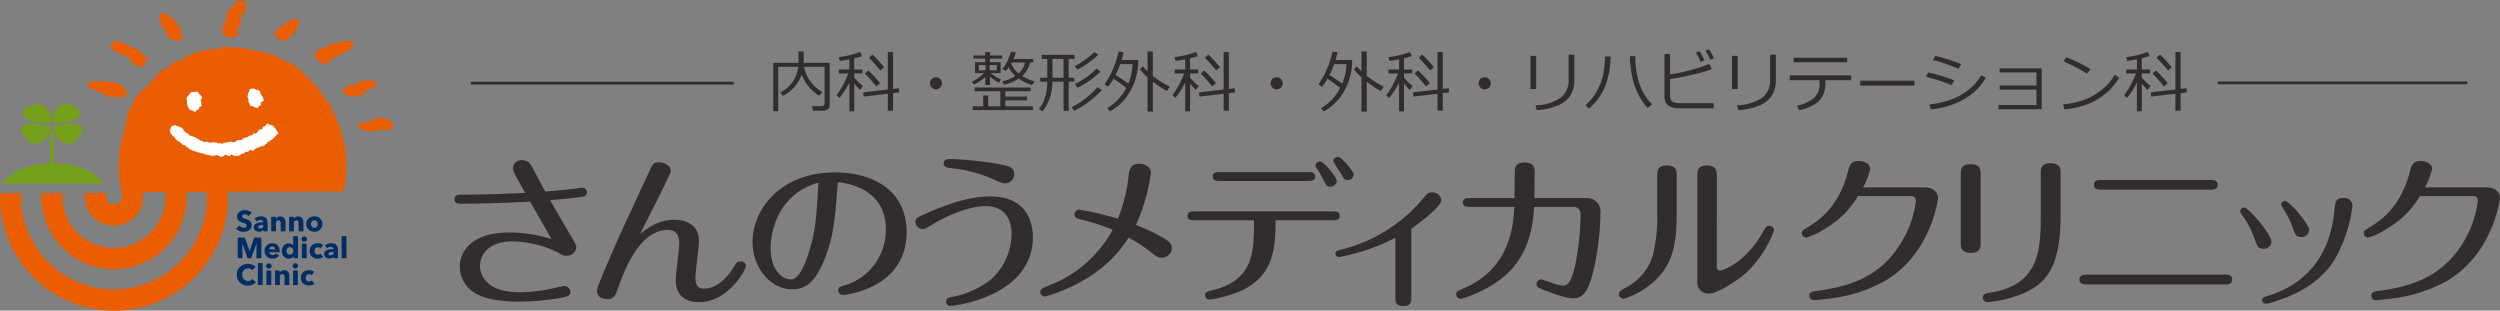 <?xml version="1.0" encoding="UTF-8"?> <svg xmlns="http://www.w3.org/2000/svg" width="470" height="58.397" viewBox="0 0 470 58.397"><rect x="0" y="0" width="470" height="58.397" fill="#808080" stroke="none"/><g id="logo" transform="translate(-55.112 -263.685)"><g id="グループ化_130" data-name="グループ化 130" transform="translate(140.548 293.207)"><path id="パス_1" data-name="パス 1" d="M189.339,318.8c-.634,0-1.067-.272-1.067-.848,0-.849.934-.849,1.134-.849,4.066,0,8.1-.151,12.166-.333-2.067-3.7-2.3-4.091-2.3-4.606a1.542,1.542,0,0,1,1.7-1.546c1.166,0,1.533.637,2.033,1.516.366.7,2,3.757,2.334,4.393,1.333-.121,4.1-.364,5.733-.576.267-.031,1-.152,1.2-.152a.884.884,0,0,1,.9.849c0,.757-.633.818-1.333.909-1.5.212-2.633.334-5.6.576.9,1.575,2.4,4.151,3.3,5.665,1.466,2.454,1.634,2.727,1.634,3.242a1.764,1.764,0,0,1-1.834,1.546c-.567,0-.767-.121-1.767-.7a19.9,19.9,0,0,0-8.433-2c-4.1,0-6.067,2.212-6.067,4.6a4.426,4.426,0,0,0,1.367,3.121c1.6,1.575,4.3,1.849,6.3,1.849a31.975,31.975,0,0,0,6.134-.758c.333-.06,1.8-.424,2-.424a1.165,1.165,0,0,1,1.2,1.09c0,.818-.633.909-2.366,1.242a49.714,49.714,0,0,1-7.267.606c-2.2,0-6.3-.182-8.633-1.818a5.812,5.812,0,0,1-2.533-4.757c0-2.818,2.2-6.424,9.266-6.424a26.3,26.3,0,0,1,7.967,1.243c-1.333-2.364-3.367-5.939-4-7.06C199.772,318.585,193.472,318.8,189.339,318.8Z" transform="translate(-188.272 -310.026)" fill="#302d2c"></path><path id="パス_2" data-name="パス 2" d="M244.613,322.048c1.2,0,4.6.3,4.6,4.06,0,1.061-.667,5.787-.667,6.726,0,1.848.7,2.151,1.634,2.151,2.533,0,4.534-2.362,5.466-3.878.7-1.09.733-1.241,1.333-1.241a.957.957,0,0,1,1.067.848c0,.7-3.333,6.817-8.834,6.817-1.766,0-4.366-.605-4.366-4.181,0-1.09.667-5.939.667-6.908,0-1.333-.467-2.485-2.2-2.485-4.833,0-7.566,6.514-8.433,8.574-.234.516-1.067,2.878-1.267,3.363a1.592,1.592,0,0,1-1.667,1.061c-.567,0-1.9-.272-1.9-1.485,0-.576,0-.666,3.4-8.574.9-2.06,4.434-9.665,6.467-14,.6-1.3.766-1.666,1.766-1.666.934,0,2.233.576,2.233,1.636,0,.606-4.833,9.908-5.733,11.786C240.014,323.32,241.713,322.048,244.613,322.048Z" transform="translate(-203.244 -310.247)" fill="#302d2c"></path><path id="パス_3" data-name="パス 3" d="M289.115,330.628c-1.767,4.364-3.634,5.544-6.034,5.544-4.233,0-7.467-4.211-7.467-8.937,0-5.97,5.167-13.029,15.5-13.029,6.834,0,13.467,3.152,13.467,11.241,0,10.484-11.334,11.786-11.934,11.786a.892.892,0,0,1-.933-.848c0-.606.333-.7,1.466-1.031a10.821,10.821,0,0,0,7.5-10.453c0-7.3-6.634-8.635-9.033-8.846C291.147,322.719,290.881,326.265,289.115,330.628Zm-10.1-2.273c0,4.364,2.266,5.97,3.8,5.97,1.567,0,2.7-2.878,3.367-5.06,1.3-4.121,1.4-6.181,1.833-13.149C280.314,318.266,279.015,325.537,279.015,328.355Z" transform="translate(-219.575 -311.313)" fill="#302d2c"></path><path id="パス_4" data-name="パス 4" d="M325.33,320.528c6.433-2.848,9.867-3.212,12.133-3.212,6.967,0,7.967,5.091,7.967,7.636,0,11.029-14.4,12.937-15.5,12.937a.786.786,0,0,1-.8-.818c0-.666.466-.757,1.367-.909a17.109,17.109,0,0,0,7-3.181,11.734,11.734,0,0,0,3.934-8.574c0-2-.7-5.273-4.933-5.273-2.3,0-6,1.121-9.8,3.363-1.4.849-1.566.939-1.966.939a1.373,1.373,0,0,1-1.367-1.242C323.363,321.376,323.63,321.285,325.33,320.528Zm14.8-5.666a6.144,6.144,0,0,1-1.866-.666,26.8,26.8,0,0,0-8.6-2.242c-.333-.06-1-.121-1-.818,0-.848.8-.848,1.1-.848a59.663,59.663,0,0,1,9.133.939c2,.364,3.034.576,3.034,1.97A1.767,1.767,0,0,1,340.129,314.862Z" transform="translate(-236.688 -309.909)" fill="#302d2c"></path><path id="パス_5" data-name="パス 5" d="M382.674,325.382c1.067.605,2,1.12,2,2.18a1.886,1.886,0,0,1-1.9,1.759c-.667,0-.9-.121-2.134-1.091a26.806,26.806,0,0,0-4.1-2.667,23.862,23.862,0,0,1-7.467,7.393,31.414,31.414,0,0,1-8.233,3.665.858.858,0,0,1-.9-.878c0-.454.234-.666,1.667-1.211a22.877,22.877,0,0,0,11.933-10.453,35.829,35.829,0,0,0-5.4-1.788c-1.367-.333-1.766-.454-1.766-1.09a.9.9,0,0,1,.933-.91,58.416,58.416,0,0,1,7.2,1.7,28.564,28.564,0,0,0,2.033-8.06c.133-1.09.3-2.272,2-2.272,1.1,0,2.2.667,2.2,1.7a34.922,34.922,0,0,1-2.833,9.817A35.166,35.166,0,0,1,382.674,325.382Z" transform="translate(-249.797 -310.399)" fill="#302d2c"></path><path id="パス_6" data-name="パス 6" d="M404.3,321.589c-.367,0-1.233,0-1.233-.818,0-.849.833-.849,1.233-.849h26.2c.333,0,1.2,0,1.2.819,0,.848-.833.848-1.2.848H419.633c-.034,5.242-.4,10.089-5.934,13a23.474,23.474,0,0,1-6.4,1.908.865.865,0,0,1-.933-.787c0-.606.4-.728,1.5-1,7.7-1.909,7.7-7.242,7.7-13.12Zm21.566-9.059c.368,0,1.2,0,1.2.818s-.833.849-1.2.849H409c-.366,0-1.2-.031-1.2-.849s.833-.818,1.2-.818Zm5.268,1.7a1.171,1.171,0,0,1-1.233,1.03c-.667,0-.767-.243-1.267-1.211a17.536,17.536,0,0,0-1.033-1.88c-.433-.576-.466-.666-.466-.878a.812.812,0,0,1,.833-.758.691.691,0,0,1,.267.061C428.8,310.772,431.133,313.5,431.133,314.226Zm3.167-1.181a1.07,1.07,0,0,1-1.134.969c-.6,0-.666-.151-1.433-1.515a11.683,11.683,0,0,1-1.267-2.091.831.831,0,0,1,1.134-.666C432.034,309.864,434.3,312.257,434.3,313.045Z" transform="translate(-265.253 -309.697)" fill="#302d2c"></path><path id="パス_7" data-name="パス 7" d="M460.666,340c0,.485,0,1.424-1.5,1.424s-1.5-.939-1.5-1.424V328.575a35.293,35.293,0,0,1-7.3,2.878c-.934.243-2.933.758-3.3.758a.663.663,0,0,1-.667-.637c0-.454.4-.576.767-.666a29.376,29.376,0,0,0,15.2-9.09c1.467-1.727,1.5-1.757,2.234-1.757a1.627,1.627,0,0,1,1.7,1.455c0,1.181-3.634,3.969-5.633,5.362Z" transform="translate(-280.783 -313.411)" fill="#302d2c"></path><path id="パス_8" data-name="パス 8" d="M506.115,317.974a2.546,2.546,0,0,1,2.8,2.818,49.8,49.8,0,0,1-1.433,11.272c-1,3.818-1.966,4.757-3.833,4.757-1.267,0-4.2-1.091-5.567-1.637-.667-.272-1.2-.484-1.2-1.06a.9.9,0,0,1,.968-.848,16.056,16.056,0,0,1,2.033.7,7.875,7.875,0,0,0,1.967.454c.6,0,1.567,0,2.434-4.393a52.864,52.864,0,0,0,.9-8.574c0-.728,0-1.818-1.367-1.818h-7.367c-.266,3.575-.833,9.362-6.3,13.6a23.7,23.7,0,0,1-7.5,3.7.876.876,0,0,1-.866-.849c0-.515.167-.606,1.7-1.272,8.633-3.818,9.067-12.059,9.233-15.18h-8.533c-.234,0-1.134,0-1.134-.818,0-.849.833-.849,1.1-.849h8.6l.065-4.908c0-.667.034-1.788,1.867-1.788,1.9,0,1.868,1.363,1.868,1.818l-.067,4.878Z" transform="translate(-293.464 -310.264)" fill="#302d2c"></path><path id="パス_9" data-name="パス 9" d="M540.345,320.78c0,5.817-.533,10.15-4.733,13.6a14.893,14.893,0,0,1-5.2,2.849.918.918,0,0,1-.933-.879c0-.454.166-.575,1.833-1.514a10,10,0,0,0,4.533-5.727,30.484,30.484,0,0,0,.833-8.181v-6.937c0-.606,0-1.819,1.8-1.819,1.866,0,1.866,1.213,1.866,1.788Zm7.534,10.241c0,.423,0,.909.6.909.533,0,4.834-1.424,8.134-7.362.434-.758.6-1.03,1.133-1.03a.874.874,0,0,1,.9.788,20.706,20.706,0,0,1-4.834,7.636c-2.133,2.06-6,4.3-7.4,4.3a2.072,2.072,0,0,1-2.2-2.121V313.994c0-.606,0-1.819,1.8-1.819,1.866,0,1.866,1.182,1.866,1.788Z" transform="translate(-310.559 -310.585)" fill="#302d2c"></path><path id="パス_10" data-name="パス 10" d="M606.132,315.822c2,0,2.566,1.243,2.566,1.97,0,.242-1.3,10.635-10.133,15.694a28.2,28.2,0,0,1-10.9,3.3c-.432.06-1.966.241-2.266.241a.858.858,0,0,1-.9-.818c0-.726.533-.818,1.5-.939,5.368-.757,11.368-2.242,15.434-8.543a19.57,19.57,0,0,0,3.1-8.393.8.8,0,0,0-.833-.88H593.632a16.948,16.948,0,0,1-5.834,5.909,14.673,14.673,0,0,1-3.8,1.878.838.838,0,0,1-.9-.818c0-.454.167-.545.934-1,2.2-1.333,6.033-3.848,7.766-10.726.234-.908.5-1.847,2-1.847.867,0,2.133.424,2.133,1.514a14.488,14.488,0,0,1-1.334,3.454Z" transform="translate(-329.775 -310.112)" fill="#302d2c"></path><path id="パス_11" data-name="パス 11" d="M633.385,326.543c0,.636,0,1.818-1.834,1.818-1.9,0-1.9-1.15-1.9-1.788V313.515c0-.667,0-1.818,1.833-1.818,1.9,0,1.9,1.151,1.9,1.788Zm15.033-5.332c0,9.725-2.6,12.907-7.133,14.816a22.7,22.7,0,0,1-6.566,1.605.893.893,0,0,1-.934-.848c0-.728.667-.818,1.567-.97,9.133-1.454,9.333-8.272,9.333-14.392v-8.089c0-.667,0-1.818,1.833-1.818,1.9,0,1.9,1.151,1.9,1.787Z" transform="translate(-346.46 -310.349)" fill="#302d2c"></path><path id="パス_12" data-name="パス 12" d="M691.877,334.211c.366,0,1.266.031,1.266.909,0,.939-.866.939-1.266.939h-26.2c-.367,0-1.267,0-1.267-.909s.867-.939,1.267-.939Zm-2.767-17.785c.4,0,1.3,0,1.3.878,0,.939-.9.939-1.3.939h-20.7c-.366,0-1.266,0-1.266-.909s.866-.909,1.266-.909Z" transform="translate(-358.917 -312.109)" fill="#302d2c"></path><path id="パス_13" data-name="パス 13" d="M714.335,329.653a17.1,17.1,0,0,0-2.433-4.726c-.266-.395-.367-.546-.367-.757a.719.719,0,0,1,.767-.667c.434,0,1.534,1.211,2.067,1.787,1.533,1.667,3.033,3.909,3.033,4.606a1.43,1.43,0,0,1-1.5,1.363C714.868,331.228,714.7,330.713,714.335,329.653Zm18.3-6.483a26.714,26.714,0,0,1-3.466,10.3c-1.967,3-5.267,5.939-11.534,7.817a7.661,7.661,0,0,1-1.266.3.732.732,0,0,1-.734-.667c0-.484.3-.545,1.134-.818,4.1-1.272,11.333-4.786,12.433-15.785.2-1.97.267-2.606,1.768-2.606A1.481,1.481,0,0,1,732.635,323.169Zm-11.3,3.968a14.616,14.616,0,0,0-1.633-3.3c-.4-.666-.467-.758-.467-.939a.717.717,0,0,1,.767-.636c.733,0,4.5,4.363,4.5,5.484a1.427,1.427,0,0,1-1.367,1.3C722.069,329.047,721.968,328.8,721.336,327.138Z" transform="translate(-375.806 -314.004)" fill="#302d2c"></path><path id="パス_14" data-name="パス 14" d="M770.783,315.822c2,0,2.566,1.243,2.566,1.97,0,.242-1.3,10.635-10.134,15.694a28.2,28.2,0,0,1-10.9,3.3c-.433.06-1.966.241-2.266.241a.859.859,0,0,1-.9-.818c0-.726.533-.818,1.5-.939,5.366-.757,11.366-2.242,15.432-8.543a19.571,19.571,0,0,0,3.1-8.393.8.8,0,0,0-.833-.88H758.283a16.952,16.952,0,0,1-5.833,5.909,14.678,14.678,0,0,1-3.8,1.878.839.839,0,0,1-.9-.818c0-.454.167-.545.934-1,2.2-1.333,6.033-3.848,7.767-10.726.234-.908.5-1.847,2-1.847.866,0,2.133.424,2.133,1.514a14.514,14.514,0,0,1-1.334,3.454Z" transform="translate(-388.785 -310.112)" fill="#302d2c"></path></g><g id="グループ化_131" data-name="グループ化 131" transform="translate(200.488 273.349)"><path id="パス_15" data-name="パス 15" d="M291.01,289.9h-1.856l-.155-.863h1.727a.677.677,0,0,0,.434-.145.457.457,0,0,0,.182-.373v-6.874H287.5a5.784,5.784,0,0,0,1.131,2.675,6.581,6.581,0,0,0,2.285,2.047l-.592.721a7.884,7.884,0,0,1-2.035-1.8,7.213,7.213,0,0,1-1.258-2.235,6.94,6.94,0,0,1-3.546,4.051l-.481-.635a6.139,6.139,0,0,0,2.423-2.14,6.314,6.314,0,0,0,.968-2.688h-3.773v8.342h-.931V280.9h4.741v-2.152h.98V280.9H292.3v7.9a1,1,0,0,1-.345.8A1.391,1.391,0,0,1,291.01,289.9Z" transform="translate(-281.694 -278.747)" fill="#302d2c"></path><path id="パス_16" data-name="パス 16" d="M300.788,287.546l-.567-.493a11.494,11.494,0,0,0,1.19-1.847,17.138,17.138,0,0,0,1.042-2.247h-1.819v-.734h2V280.3q-1.041.2-1.825.3l-.167-.709a17.857,17.857,0,0,0,4.014-.956l.377.752a12.9,12.9,0,0,1-1.48.42v2.115H305.1v.734h-1.541v.8a16.821,16.821,0,0,0,1.634,1.609l-.555.685q-.653-.678-1.079-1.19v5.228h-.919v-5.4A16.031,16.031,0,0,1,300.788,287.546Zm4.519-.234-.055-.8,4.612-.53v-7.047h.98v6.936l1.147-.135v.8l-1.147.13v3.3h-.98v-3.182Zm2.38-1.918a27.7,27.7,0,0,0-2.133-2.435l.653-.58a28.905,28.905,0,0,1,2.226,2.411Zm.777-3a30.958,30.958,0,0,0-2.14-2.393l.666-.592a30.111,30.111,0,0,1,2.195,2.393Z" transform="translate(-288.334 -278.816)" fill="#302d2c"></path></g><path id="パス_108" data-name="パス 108" d="M327.6,287.454a1.137,1.137,0,1,1,.333.8A1.093,1.093,0,0,1,327.6,287.454Z" transform="translate(-97.658 -8.112)" fill="#302d2c"></path><g id="グループ化_132" data-name="グループ化 132" transform="translate(237.846 273.361)"><path id="パス_18" data-name="パス 18" d="M340.289,285l-.37-.518a8.262,8.262,0,0,0,2.269-1.621H340.5v-2.047H342.4v-.685h-2.232v-.579H342.4v-.629h.9v.629H345.6v.579H343.3v.685h2v2.047H343.44a9.138,9.138,0,0,0,1.936,1.215l-.4.592a9.916,9.916,0,0,1-1.683-1.141v1.578h-.876v-1.529A7.494,7.494,0,0,1,340.289,285Zm1.739,4.106v-2.035h.943v2.035h2.275v-2.83h-4.828v-.7h10.525v.7h-4.754v1.005h4.07v.7h-4.07v1.128h5.179v.7H340.055v-.7Zm.438-7.762H341.2v1h1.264Zm2.115,0h-1.344v1h1.344Zm6.24-.481a4.479,4.479,0,0,1-1.467,2.534,11.256,11.256,0,0,0,2.325,1.048l-.493.672a10.246,10.246,0,0,1-2.479-1.221,7.911,7.911,0,0,1-2.812,1.141l-.271-.629a7.22,7.22,0,0,0,2.454-1.011,5.646,5.646,0,0,1-1.283-1.653,7.7,7.7,0,0,1-.543.7l-.592-.358a8.983,8.983,0,0,0,1.572-3.249l.925.13a5.932,5.932,0,0,1-.444,1.239h3.717v.654Zm-2.146,2.053a3.582,3.582,0,0,0,1.208-2.053h-2.515l-.08.135A4.448,4.448,0,0,0,348.674,282.918Z" transform="translate(-339.919 -278.794)" fill="#302d2c"></path><path id="パス_19" data-name="パス 19" d="M360.212,290.08l-.66-.475a5.9,5.9,0,0,0,1.014-1.791,9.679,9.679,0,0,0,.546-3.307h-1.338v-.746h1.338v-3.533H360.07v-.758h6.172v.758h-1.109v3.533h1.054v.746h-1.054v5.5h-.968v-5.5h-2.1A8.83,8.83,0,0,1,360.212,290.08Zm1.868-9.852v3.533h2.084v-3.533Zm4.069,9.754-.425-.685a15.608,15.608,0,0,0,2.772-1.818,13.356,13.356,0,0,0,2.031-1.955l.839.555a17.925,17.925,0,0,1-2.479,2.229A14.471,14.471,0,0,1,366.149,289.982Zm.617-7.744-.475-.641a18.261,18.261,0,0,0,1.979-1.252,11.61,11.61,0,0,0,1.677-1.406l.758.493A16.3,16.3,0,0,1,366.766,282.237Zm0,3.416-.45-.721a14.617,14.617,0,0,0,4.057-2.886l.733.555A15.339,15.339,0,0,1,366.766,285.653Z" transform="translate(-346.955 -278.828)" fill="#302d2c"></path><path id="パス_20" data-name="パス 20" d="M379.757,290.037l-.512-.611a9.353,9.353,0,0,0,3.589-3.816q-1.344-1.048-2.38-1.72a9.95,9.95,0,0,1-1.042,1.51l-.66-.456a14.654,14.654,0,0,0,1.723-3.163,16.094,16.094,0,0,0,.91-2.99l.95.1a9.631,9.631,0,0,1-.364,1.48h3.12a11.418,11.418,0,0,1-1.589,6A9.532,9.532,0,0,1,379.757,290.037Zm3.471-5.253a9.626,9.626,0,0,0,.783-3.638h-2.3a18.735,18.735,0,0,1-.887,2.06Q381.922,283.877,383.229,284.784Zm3.613,5.29v-6.467a9.089,9.089,0,0,1-1.412-1.5l.549-.555a10.623,10.623,0,0,0,.864.943v-3.724h.993v4.587a16.4,16.4,0,0,0,3.194,2.016l-.555.826a17.74,17.74,0,0,1-2.639-1.757v5.635Z" transform="translate(-353.837 -278.766)" fill="#302d2c"></path><path id="パス_21" data-name="パス 21" d="M399.193,287.546l-.567-.493a11.5,11.5,0,0,0,1.19-1.847,17.046,17.046,0,0,0,1.042-2.247h-1.818v-.734h2V280.3q-1.042.2-1.825.3l-.166-.709a17.866,17.866,0,0,0,4.014-.956l.376.752a12.926,12.926,0,0,1-1.48.42v2.115H403.5v.734h-1.541v.8a16.875,16.875,0,0,0,1.634,1.609l-.555.685q-.654-.678-1.079-1.19v5.228h-.919v-5.4A16.1,16.1,0,0,1,399.193,287.546Zm4.519-.234-.056-.8,4.612-.53v-7.047h.98v6.936l1.147-.135v.8l-1.147.13v3.3h-.98v-3.182Zm2.38-1.918a27.578,27.578,0,0,0-2.133-2.435l.654-.58a29.024,29.024,0,0,1,2.226,2.411Zm.777-3A30.817,30.817,0,0,0,404.73,280l.666-.592a29.981,29.981,0,0,1,2.195,2.393Z" transform="translate(-360.959 -278.828)" fill="#302d2c"></path></g><g id="グループ化_133" data-name="グループ化 133" transform="translate(302.977 273.361)"><path id="パス_22" data-name="パス 22" d="M442.437,290.037l-.513-.611a9.35,9.35,0,0,0,3.589-3.816q-1.344-1.048-2.38-1.72a9.952,9.952,0,0,1-1.042,1.51l-.66-.456a14.682,14.682,0,0,0,1.723-3.163,16.193,16.193,0,0,0,.91-2.99l.95.1a9.635,9.635,0,0,1-.364,1.48h3.12a11.412,11.412,0,0,1-1.589,6A9.527,9.527,0,0,1,442.437,290.037Zm3.471-5.253a9.626,9.626,0,0,0,.783-3.638h-2.3a18.615,18.615,0,0,1-.888,2.06Q444.6,283.877,445.908,284.784Zm3.614,5.29v-6.467a9.087,9.087,0,0,1-1.412-1.5l.549-.555a10.531,10.531,0,0,0,.864.943v-3.724h.993v4.587a16.385,16.385,0,0,0,3.194,2.016l-.555.826a17.706,17.706,0,0,1-2.639-1.757v5.635Z" transform="translate(-441.432 -278.766)" fill="#302d2c"></path><path id="パス_23" data-name="パス 23" d="M461.873,287.546l-.567-.493a11.543,11.543,0,0,0,1.19-1.847,17.142,17.142,0,0,0,1.042-2.247h-1.819v-.734h2V280.3q-1.041.2-1.825.3l-.166-.709a17.85,17.85,0,0,0,4.013-.956l.377.752a12.9,12.9,0,0,1-1.48.42v2.115h1.542v.734h-1.542v.8a16.975,16.975,0,0,0,1.634,1.609l-.555.685q-.654-.678-1.079-1.19v5.228h-.919v-5.4A16.026,16.026,0,0,1,461.873,287.546Zm4.52-.234-.056-.8,4.612-.53v-7.047h.98v6.936l1.147-.135v.8l-1.147.13v3.3h-.98v-3.182Zm2.38-1.918a27.582,27.582,0,0,0-2.133-2.435l.653-.58a29.051,29.051,0,0,1,2.226,2.411Zm.777-3A30.958,30.958,0,0,0,467.41,280l.666-.592a29.991,29.991,0,0,1,2.2,2.393Z" transform="translate(-448.555 -278.828)" fill="#302d2c"></path></g><path id="パス_109" data-name="パス 109" d="M488.39,287.454a1.137,1.137,0,1,1,.333.8A1.094,1.094,0,0,1,488.39,287.454Z" transform="translate(-155.284 -8.112)" fill="#302d2c"></path><path id="パス_110" data-name="パス 110" d="M427.433,287.454a1.137,1.137,0,1,1,.333.8A1.094,1.094,0,0,1,427.433,287.454Z" transform="translate(-133.437 -8.112)" fill="#302d2c"></path><g id="グループ化_134" data-name="グループ化 134" transform="translate(342.842 272.917)"><path id="パス_26" data-name="パス 26" d="M504.637,286.164h-1.073v-6.227h1.073Zm7.171-1.517a5.142,5.142,0,0,1-.685,2.629,4.98,4.98,0,0,1-2.267,1.933,11.391,11.391,0,0,1-4.108.919l-.241-.894a8.81,8.81,0,0,0,4.741-1.437,4.071,4.071,0,0,0,1.486-3.391v-4.68h1.073Z" transform="translate(-503.564 -278.666)" fill="#302d2c"></path><path id="パス_27" data-name="パス 27" d="M524.4,280.214a15.3,15.3,0,0,1-1.128,5.9A10.989,10.989,0,0,1,520.335,290l-.617-.666a11.028,11.028,0,0,0,1.245-1.3,8.746,8.746,0,0,0,.937-1.433,17.034,17.034,0,0,0,.723-1.582,9.254,9.254,0,0,0,.506-2.013,22.975,22.975,0,0,0,.227-2.79Zm7.806,8.977-.8.7a10.815,10.815,0,0,1-1.825-2.645,12.772,12.772,0,0,1-1.184-3.675,20.918,20.918,0,0,1-.352-3.428h1.023v.1a16.145,16.145,0,0,0,.736,4.972A9.953,9.953,0,0,0,532.209,289.191Z" transform="translate(-509.353 -278.814)" fill="#302d2c"></path><path id="パス_28" data-name="パス 28" d="M552.068,289.209H545.73a5.411,5.411,0,0,1-1.239-.126,2.62,2.62,0,0,1-.9-.382,1.717,1.717,0,0,1-.567-.666,3.278,3.278,0,0,1-.2-1.341v-7.7h1.048v3.841a33.441,33.441,0,0,0,7.337-1.961l.518.937a22.527,22.527,0,0,1-3.524,1.045q-2.495.588-4.331.835v2.916a2.612,2.612,0,0,0,.144,1,.965.965,0,0,0,.648.484,4.646,4.646,0,0,0,1.348.157h6.061Zm-1.732-9.038-.709.314a13.611,13.611,0,0,0-.894-1.733l.672-.3A12.531,12.531,0,0,1,550.336,280.171Zm1.794-.382-.709.289a12.113,12.113,0,0,0-.882-1.7l.641-.3A14.722,14.722,0,0,1,552.13,279.788Z" transform="translate(-517.633 -278.074)" fill="#302d2c"></path><path id="パス_29" data-name="パス 29" d="M563.679,286.164h-1.073v-6.227h1.073Zm7.171-1.517a5.148,5.148,0,0,1-.684,2.629,4.982,4.982,0,0,1-2.267,1.933,11.39,11.39,0,0,1-4.108.919l-.241-.894a8.81,8.81,0,0,0,4.741-1.437,4.071,4.071,0,0,0,1.486-3.391v-4.68h1.073Z" transform="translate(-524.724 -278.666)" fill="#302d2c"></path><path id="パス_30" data-name="パス 30" d="M586.244,285.235a5.44,5.44,0,0,1-.516,2.534,4.328,4.328,0,0,1-1.623,1.662,8.775,8.775,0,0,1-2.837,1.032l-.333-.869a6.965,6.965,0,0,0,3.071-1.365,3.407,3.407,0,0,0,1.134-2.765v-.642h-5.592v-.9H591.09v.9h-4.846Zm4.088-3.785H580.269v-.857h10.062Z" transform="translate(-530.796 -278.976)" fill="#302d2c"></path><path id="パス_31" data-name="パス 31" d="M610.388,288.241h-10.2v-.913h10.2Z" transform="translate(-538.194 -281.391)" fill="#302d2c"></path><path id="パス_32" data-name="パス 32" d="M624.785,284.676l-.506.894a32.2,32.2,0,0,0-4.8-1.566l.382-.807A29.615,29.615,0,0,1,624.785,284.676Zm5.944-.518a10.854,10.854,0,0,1-4.135,4.069,15.279,15.279,0,0,1-6.229,1.893l-.253-.912a18.688,18.688,0,0,0,3.724-.814,11.3,11.3,0,0,0,2.732-1.31,13.324,13.324,0,0,0,1.794-1.434,10.93,10.93,0,0,0,1.486-1.936Zm-4.655-2.541-.518.876a31.815,31.815,0,0,0-4.791-1.659l.419-.752q.87.172,2.309.617T626.074,281.618Z" transform="translate(-545.106 -278.794)" fill="#302d2c"></path><path id="パス_33" data-name="パス 33" d="M648.822,291.4h-8.108v-.8h7.133v-2.879H640.93v-.771h6.918v-2.479h-6.942v-.758h7.917Z" transform="translate(-552.718 -280.096)" fill="#302d2c"></path><path id="パス_34" data-name="パス 34" d="M670.17,284.284a10.894,10.894,0,0,1-2.688,3.123,12.145,12.145,0,0,1-3.438,1.961,18.124,18.124,0,0,1-4.2.9l-.216-.95a16.635,16.635,0,0,0,3.6-.737,10.928,10.928,0,0,0,2.7-1.288,13.716,13.716,0,0,0,1.866-1.5,10.151,10.151,0,0,0,1.535-2.044Zm-5.377-1.566-.7.808a33.012,33.012,0,0,0-4.39-2.288l.53-.771A26.167,26.167,0,0,1,664.793,282.718Z" transform="translate(-559.496 -278.932)" fill="#302d2c"></path><path id="パス_35" data-name="パス 35" d="M678.067,287.546l-.567-.493a11.492,11.492,0,0,0,1.19-1.847,17.142,17.142,0,0,0,1.042-2.247h-1.819v-.734h2V280.3q-1.042.2-1.825.3l-.167-.709a17.865,17.865,0,0,0,4.014-.956l.376.752a12.883,12.883,0,0,1-1.48.42v2.115h1.541v.734h-1.541v.8a16.883,16.883,0,0,0,1.634,1.609l-.554.685q-.654-.678-1.079-1.19v5.228h-.919v-5.4A16.064,16.064,0,0,1,678.067,287.546Zm4.52-.234-.056-.8,4.613-.53v-7.047h.98v6.936l1.147-.135v.8l-1.147.13v3.3h-.98v-3.182Zm2.38-1.918a27.492,27.492,0,0,0-2.133-2.435l.654-.58a29,29,0,0,1,2.226,2.411Zm.777-3A30.925,30.925,0,0,0,683.6,280l.666-.592a30.094,30.094,0,0,1,2.195,2.393Z" transform="translate(-565.902 -278.384)" fill="#302d2c"></path></g><rect id="長方形_2" data-name="長方形 2" width="49.404" height="0.526" transform="translate(143.632 279.054)" fill="#302d2c"></rect><rect id="長方形_3" data-name="長方形 3" width="46.903" height="0.526" transform="translate(472.041 278.997)" fill="#302d2c"></rect><g id="グループ化_135" data-name="グループ化 135" transform="translate(55.112 263.685)"><g id="グループ化_6" data-name="グループ化 6"><path id="パス_36" data-name="パス 36" d="M124.127,263.825a.238.238,0,0,1,.077.183.4.4,0,0,1,.357-.008,1.981,1.981,0,0,1,.192.828l-.176.023c.052.133-.089.312.1.336-.067.089-.083.216-.273.228.04.094.1.137-.061.164a2.682,2.682,0,0,1,.108.606c-.115.067-.385-.01-.269.268a3.934,3.934,0,0,0-.685.44c.058.137-.022.187.009.309.018.062.176-.064.308-.04-.063.22.131.263.175.481-.1.029-.109-.056-.226-.01-.073.026-.108.243,0,.272a.312.312,0,0,0-.12.6c-.02.157-.133.008-.264.034-.1.073-.035.246-.221.262.009.11.044.191.126.216-.012.176-.188-.042-.255.072-.126.125,0,.24.067.379-.058.1-.271-.122-.3.078.237.113.538.529.354.728-.354-.067-.344.268-.563.384-.132-.01-.21-.089-.408-.023-.089.021.017.167-.054.2-.1-.121-.227-.008-.364-.03-.339-.056-.649-.314-1.084-.284-.185-.278-.242-.528-.477-.673.19-.219,0-.484.237-.69-.071-.207-.278-.254-.314-.5.109,0,.083-.081.214-.067-.022-.124.04-.2-.017-.346.277-.026.385-.16.587-.232a.283.283,0,0,1-.135-.253c.051-.047.155-.059.207-.1-.022-.216-.136-.328-.144-.563.13.015.1-.067.212-.067-.049-.325.032-.32-.069-.649.211-.046.232-.212.2-.413.194,0,.233-.1.332-.16-.219-.282.414-.4.193-.685.706-.055.545-.662,1.014-.869-.01-.052-.018-.1-.026-.153.28-.1.379-.416.735-.406.209,0,.235.151.442.212C124.009,263.908,123.988,263.816,124.127,263.825Z" transform="translate(-78.414 -263.685)" fill="#ea5d00" fill-rule="evenodd"></path><path id="パス_37" data-name="パス 37" d="M102.818,267.749c.129-.008.119-.1.248-.11.095.087.138.235.385.143.111.327.431.409.611.656.136.047.4-.005.3.192a1.127,1.127,0,0,0,.277.041,4.764,4.764,0,0,1,.418.837c.021.082.189-.008.271,0a5.912,5.912,0,0,1,.289.62c-.526.084.094.666.382.647-.064.173.119.275.169.443-.2-.07-.311.214-.5.221.013.122.21-.018.326.073.065.331.307.71.169.948-.29-.058-.431.2-.518.378-.5-.194-1.032-.09-1.424-.434-.669.084-.8-.459-1.125-.781-.03-.1.039-.133.155-.137-.093-.23-.212-.38-.153-.6a2.382,2.382,0,0,1-.51-.359c-.056-.147.09-.167.034-.314-.064-.062-.233,0-.321-.035-.361-.523-.162-1.263-.514-1.639-.005-.172.086-.282,0-.5.232-.056.171-.3.234-.457A.664.664,0,0,1,102.818,267.749Z" transform="translate(-71.841 -265.058)" fill="#ea5d00" fill-rule="evenodd"></path><path id="パス_38" data-name="パス 38" d="M140.154,269.366c.044.1.084.207.253.161-.159.4-.486.7-.508,1.19a.919.919,0,0,0-.286.93c-.32.178-.422.5-.885.581-.071.044-.056.144-.1.207-.162-.009-.161.015-.359.008-.242.149.041.338.094.53-.244.1-.536.176-.555.422-.629.16-.722-.311-1.295-.217a5.512,5.512,0,0,0-.493-.516c-.188-.141-.414-.15-.469-.364-.088-.321.251-.506.247-.886.248-.01.289-.153.253-.343.2.025.158-.1.194-.18a.488.488,0,0,0,.59-.468c.187.087.26-.15.439-.057.167-.065.045-.241.08-.32a2.276,2.276,0,0,1,.657-.087c.178-.054.047-.2.085-.282a2.371,2.371,0,0,1,.7-.092c.09-.022-.018-.169.055-.2C139.237,269.092,139.69,269.44,140.154,269.366Z" transform="translate(-83.937 -265.684)" fill="#ea5d00" fill-rule="evenodd"></path><path id="パス_39" data-name="パス 39" d="M90.936,276.747a.792.792,0,0,0,.3-.079c.01.1.09.109.121.178a.412.412,0,0,1,.307-.04c.021.209.184.083.235.318.1-.013.117-.082.258-.073a1.53,1.53,0,0,1,.135.253c.312-.06.386.155.653.148.115.338.432.438.506.825.139,0,.079-.13.249-.11a.931.931,0,0,0,.64.574c0,.229.13.3.176.481-.239.013-.133.116-.094.244-.3-.117-.228.183-.506.183a1.1,1.1,0,0,0,.151.6c-.248.026-.524.165-.554.423-.559-.06-.949-.318-1.505-.384-.234-.65-1.005-.853-.989-1.536a10.008,10.008,0,0,0-1.671-.557.2.2,0,0,1-.071-.144c-.4-.078-.485-.528-1.059-.4-.112-.235-.4-.256-.57-.429-.245-.621.262-.926.219-1.308A2.892,2.892,0,0,1,90.936,276.747Z" transform="translate(-66.749 -268.008)" fill="#ea5d00" fill-rule="evenodd"></path><path id="パス_40" data-name="パス 40" d="M117.072,288.511c.113-.032.13.048.253.005-.065-.151-.225-.275-.166-.443-.122-.1-.322.119-.36-.029.21-.188-.207-.343-.1-.568a.737.737,0,0,0-.264.056c-.035-.051-.072-.1-.107-.15,0-.017-.006-.033-.008-.049l-.032-.006c-.047-.067-.1-.135-.144-.2h0c-.031-.191-.241-.257-.164-.443-.184-.083-.427-.25-.355-.5-.044-.053-.137-.023-.21,0l-.081-.1a.371.371,0,0,1,.086-.069c.085-.01.073.1.186.051.042-.142-.244-.281-.173-.48-.075-.09-.3.065-.311,0,.024-.286-.288-.374-.194-.6-.164-.048-.341-.08-.325-.343-.177-.044-.252.148-.3.078-.116-.065.035-.158-.083-.222a.678.678,0,0,0-.267.058l-.091-.087c-.008-.156.256-.005.237-.149a.426.426,0,0,1-.2-.4c-.052-.076-.275.052-.318-.034.076-.266-.277-.32-.2-.6-.144.008-.266.03-.289.117-.067-.135-.11-.087-.089-.26-.112.026-.216.042-.193-.09-.164.018-.132-.026-.26.034-.264-.406-.21-.785-.46-1.1-.169-.019-.108.11-.247.11-.058-.038-.073-.128-.085-.221-.155.012-.138.135-.284.154-.077-.266-.292-.484-.3-.7-.29.1-.26-.1-.3-.192a.426.426,0,0,0-.268,0,.81.81,0,0,1-.153-.367.69.69,0,0,1-.587-.311.416.416,0,0,0-.255.073c-.154-.056-.019-.191-.169-.21-.019.054-.079.082-.16.1-.2-.065-.392-.342-.654-.184a.445.445,0,0,1-.21-.438c-.291.009-.406-.189-.7-.178.042-.063.035-.1-.025-.152-.432-.114-.919-.16-1.12-.548l-.3.04c-.008-.05-.018-.1-.025-.152-.138-.009-.117.083-.255.072a.652.652,0,0,0-.742-.171c-.017-.284-.45-.077-.5-.322-.138-.01-.115.083-.255.074-.746-.359-1.644-.277-2.412-.572l-.391.051a3.423,3.423,0,0,0-1.693-.278c-.185-.026-.273-.164-.475-.171-1.024.076-1.909-.251-3,.128.023.093.042.182-.053.2a1.888,1.888,0,0,0-.471.1.875.875,0,0,0-.772-.091c.022.093.039.182-.055.2-.146-.055-.252-.159-.394-.219-.3.049-.525.153-.769.18.011.153-.137.2-.316.236-.77-.375-1.635.415-2.486.524,0,.164-.072.152-.241.149.017.1.063.219-.047.239-.137-.037-.2-.164-.381-.144-.245.078-.361.264-.742.332,0,.166-.118.262-.351.28.144.349-.256.351-.248.615-.1,0-.03-.21-.163-.173a.983.983,0,0,0-.186.218.521.521,0,0,0-.76-.287c.064.218-.179.357-.256.576-.263-.168-.485.121-.726.175.212.3-.346.452-.484.529.03.155.046.3-.123.327-.186.023-.191-.167-.38-.143-.141.01-.172.09-.34.083.024.162-.062.253-.266.268-.071.078.073.1-.01.2-.238.019-.21.134-.428.1.095.363-.194.481-.573.54-.127.28-.139.889-.767.955a.5.5,0,0,1,.047.266c-.227.014-.325.166-.515.108.1.275-.04.4-.226.495a.315.315,0,0,0,.083.221c-.129.141-.465.15-.469.373a1.345,1.345,0,0,0-.563.074c.135.409-.328.509-.567.579.173.394-.286.477-.536.5.127.361-.2.428-.234.69-.162.024-.115.058-.261.033a1.065,1.065,0,0,0-.021.391.3.3,0,0,0-.209.068c0,.125.059.171.088.259a2.5,2.5,0,0,1-.777,1.15c0,.475-.622.862-.354,1.287-.23.11-.031.5-.3.583-.012.164.081.208.176.248-.127.563-.42.891-.508,1.423.018.052.067.066.115.081a21.459,21.459,0,0,0-.728,12.108c-.006,0-.021.01-.019.013A2.732,2.732,0,0,1,78,305.968a1.516,1.516,0,0,1-2.657.517,1.5,1.5,0,0,1-.259-1.337,1.584,1.584,0,0,1,.1-.261L71.1,304.9a5.515,5.515,0,0,0,1.1,4.01,5.484,5.484,0,0,0,9.772-4.174l4.233-.015a9.7,9.7,0,0,1-12.282,10.159,9.686,9.686,0,0,1-7.042-9.965l-3.978.015a13.749,13.749,0,0,0,2.826,8.975,13.65,13.65,0,0,0,24.446-9.2l3.83-.014a17.608,17.608,0,0,1-.64,5.6,17.476,17.476,0,0,1-34.285-5.349l-3.957.013a21.561,21.561,0,0,0,4.445,13.7A21.421,21.421,0,0,0,97.957,304.68l21.72-.077A21.474,21.474,0,0,0,117.072,288.511Z" transform="translate(-55.112 -268.617)" fill="#ea5d00" fill-rule="evenodd"></path><path id="パス_41" data-name="パス 41" d="M154.314,275.752a1.842,1.842,0,0,0,.223.513c-.219-.005-.191.147-.273.23a.976.976,0,0,1,.132.488c-.116.042-.1-.065-.191-.054.058.25-.4.173-.329.431-.169-.047-.238-.074-.248.11-.094.02-.146-.012-.153-.1-.235.156-.448.157-.706.325.024.093.042.182,0,.234-.3.067-.556.14-.6.427-.194-.148-.32.137-.541-.007-.089.021.017.169-.054.2-.28-.142-.255.23-.468.139-.1.029.034.2-.049.239-.124-.184-.416.1-.516-.126a1.013,1.013,0,0,1-.25.11c-.013.136.111.15.041.228-.155-.087-.246-.018-.294.115-.01.163.117.169.139.292-.287.075-.54.173-.552.422-.115-.119-.128.028-.22.029-.361.006-.59-.332-1.075-.246-.222-.3-.905-.607-.634-1.041-.023-.17-.281-.068-.422-.1.029-.246-.239-.148-.205-.4.108,0,.083-.08.212-.066-.049-.144.047-.2-.017-.347.2,0,.263-.1.476-.1.11-.064.1-.205.071-.358.116-.107.439-.081.4-.285.273-.09.526.007.782-.142-.011-.064-.021-.126-.033-.19.246-.047.524-.135.69.1.338-.191.275-.8.894-.543.107-.055.115-.174.078-.321a3.905,3.905,0,0,0,2.568-.454.913.913,0,0,1,.335.111C153.826,275.467,154.012,275.763,154.314,275.752Z" transform="translate(-88.068 -267.923)" fill="#ea5d00" fill-rule="evenodd"></path><path id="パス_42" data-name="パス 42" d="M81.306,287.511c.5-.106.7.046,1.06-.1.09.061.206.093.3.153l.262-.033c.5-.436,1.116.176,1.658-.024.166.005.24.115.385.143.459-.258.652.214,1,.063.078,0,.112.053.115.139.42-.16.644.411,1.075.246.051.241.175.119.384.143-.061.222.135.263.175.481-.089.029-.121-.01-.182-.013.114.306.536.48.656.921-.024.162-.194.18-.071.358-.1.03-.108-.056-.226-.009-.1.067-.055.141,0,.233-.334-.053-.246.3-.508.183-.094.03.035.2-.048.239a9.643,9.643,0,0,0-1.54-.339c-.089.021.017.167-.055.2-.191-.095-.472-.086-.624-.227-.155-.01-.028.161-.2.143-.151-.16-.482-.1-.593-.31-.117.014-.234.031-.35.046-.134-.078-.033-.23-.267-.237-.015-.175.007-.216-.1-.336-.291.243-.635-.331-1.2-.191-.349-.626-1.441-.382-1.757-1.048.025-.2.338-.21.175-.527C80.979,287.708,81.344,287.738,81.306,287.511Z" transform="translate(-64.262 -272.174)" fill="#ea5d00" fill-rule="evenodd"></path><path id="パス_43" data-name="パス 43" d="M161.957,287.565a.452.452,0,0,0,.206.4,7.258,7.258,0,0,1-1.628.951.414.414,0,0,0-.542.5c-.343-.054-.467.213-.554.422-.074-.051-.231,0-.358.008a.812.812,0,0,1-.386.361c-.157-.208-.642-.082-.607.119a2.275,2.275,0,0,1-.516-.125c-.141,0-.107.111-.148.173-.435-.176-.941-.268-1.381-.438-.035-.269-.406-.443-.423-.876.262-.034.174-.292.234-.457.3-.067.869-.172.762-.526a1.262,1.262,0,0,1,1.111.2c.162,0,.113-.129.092-.245.367.033.2-.275.537-.263-.012-.064-.024-.127-.034-.189.421-.315,1.285.051,1.428-.3A4.361,4.361,0,0,1,161.957,287.565Z" transform="translate(-91.134 -272.123)" fill="#ea5d00" fill-rule="evenodd"></path></g><path id="パス_44" data-name="パス 44" d="M105.976,300.216c.16.085.38.357.6.2.1,0,.1.1.11.211.1-.01.206-.022.308-.032.053.233.273.261.438.357-.067.337.376.409.434.755.1-.025.157-.086.3-.076.035.163.025.316.3.281.092.069-.038.133.067.216a6.282,6.282,0,0,1,2.154,1.023c.157-.028.22.06.361.052.05.052.06.158.11.21.429-.1.861-.2,1.084.155a2.483,2.483,0,0,1,1.88.118.948.948,0,0,1,.255-.115.482.482,0,0,0,.5.126c.058-.021.024-.114.026-.182.713.124,1.533-.543,1.919.068-.042-.316.538-.127.487-.451.366-.062.768-.234,1.061-.064.18-.055.058-.236.1-.322.479-.084.528-.255,1-.238a1.129,1.129,0,0,1,.893-.4c.132-.015.034-.212.107-.278a1.629,1.629,0,0,1,.663-.024c.085-.051.077-.179.056-.318a.488.488,0,0,0,.343-.123c-.012-.117-.041-.25.013-.311.25,0,.953-.042.712-.432.19-.234.789-.138.694-.605a.56.56,0,0,1,.785.273c.114-.028.119-.144.251-.159a.293.293,0,0,1,.067.215l.309-.03c.089.219.127.5.407.491a.5.5,0,0,0,.366.542.515.515,0,0,0,.184.47c-.031.178-.137,0-.265.026-.047.191-.232.269-.264.473-.137.051-.142-.056-.228-.066-.046.147.006.148.032.308-.425-.055-.328.533-.883.492-.073.049-.065.163-.109.234-.185.049-.54.055-.409.354-.173-.023-.459.21-.575.459a.117.117,0,0,1-.14-.074c-.08.015-.013.152-.071.186-.094.017-.144-.022-.144-.119a.861.861,0,0,1-.348.08c-.089.022.007.2-.065.228a.226.226,0,0,0-.389.13c-.166-.037-.11-.156-.317-.055-.128.042.051.089.017.176-.339-.175-.294.353-.517.142-.067.067.01.251-.055.318-.161-.185-.379-.091-.605-.249-.149.014-.173.25-.343.124.041.156-.03.218-.057.317-.43-.377-.956.527-1.214.3-.271.117-.48.541-.769.3a.3.3,0,0,0-.075.14c-.1.017-.142-.021-.144-.119-.416.251-.573-.184-1.086-.154-.114.016-.053.171-.109.233-.408.123-.549-.293-1.045-.2-.072.048-.065.164-.109.233a2.049,2.049,0,0,0-.563.148,3.581,3.581,0,0,0-.837-.357c-.122-.019-.076.1-.119.145-.209-.182-.307.047-.542-.078-.08.015-.01.151-.069.185-.5-.308-1.348-.2-1.843-.61-.395.215-.661-.258-.991-.121a.2.2,0,0,1-.058-.126,3.065,3.065,0,0,1-1.774-.795c-.334-.139-.456-.531-.938-.482-.407-.658-1.286-.735-1.582-1.526-.422-.139-.6-.569-.8-.852,0-.246.112-.307-.089-.436.022-.235.379-.326.2-.6A1.894,1.894,0,0,1,105.976,300.216Z" transform="translate(-72.93 -276.683)" fill="#fff" fill-rule="evenodd"></path><path id="パス_45" data-name="パス 45" d="M111.816,290.458c.2.513.68.683.882,1.2-.2.038-.054.194-.105.277l-.221.023c.173.456.13.909.265,1.264a.773.773,0,0,0-.64.688c-.323-.1-.457.228-.58.416-.371-.022-.464-.424-1.012-.339a2.618,2.618,0,0,1-.559-1.944c.019-.14-.13-.073-.111-.212.15-.52.522-.671.771-1.148C110.967,290.481,111.367,290.649,111.816,290.458Z" transform="translate(-74.687 -273.28)" fill="#fff" fill-rule="evenodd"></path><path id="パス_46" data-name="パス 46" d="M129.214,289.914c.17.03.115-.121.255-.114.055.21.317.171.472.262.041.761.759,1.111.685,1.888-.153.114-.7.292-.461.714-.089.022-.076.127-.114.191-.267-.065-.408.237-.536.411-.5.057-.749-.373-1.327-.352-.144-.393-.59-.893-.356-1.3-.216-.123-.09-.394-.275-.506a.165.165,0,0,1,.157-.194c-.1-.566.334-.7.322-1.189C128.419,289.685,129.011,289.46,129.214,289.914Z" transform="translate(-81.076 -272.985)" fill="#fff" fill-rule="evenodd"></path><path id="パス_47" data-name="パス 47" d="M160.018,299.915a.452.452,0,0,0-.11-.435,7.272,7.272,0,0,1,1.8-.563.413.413,0,0,0,.639-.363c.322.129.5-.1.635-.287.062.065.224.056.352.072a.81.81,0,0,1,.456-.264c.107.238.607.223.619.02a2.3,2.3,0,0,1,.475.237c.137.032.129-.084.183-.136.385.269.857.472,1.248.736-.026.27.3.522.217.948-.264-.026-.235.246-.33.393-.307,0-.886-.026-.86.343a1.261,1.261,0,0,1-1.037-.446c-.158-.039-.139.1-.144.218-.351-.114-.259.223-.583.137,0,.064-.005.128-.01.192-.481.212-1.241-.337-1.459-.022A4.374,4.374,0,0,1,160.018,299.915Z" transform="translate(-92.67 -276.01)" fill="#ea5d00" fill-rule="evenodd"></path><path id="パス_48" data-name="パス 48" d="M55.585,315.353s2.582-3.846,9.63-3.846,9.523,3.846,9.523,3.846Z" transform="translate(-55.282 -280.824)" fill="#74a119"></path><path id="パス_49" data-name="パス 49" d="M70.079,309.426a.323.323,0,0,1-.323-.323v-6.832a.323.323,0,0,1,.645,0V309.1A.323.323,0,0,1,70.079,309.426Z" transform="translate(-60.361 -277.398)" fill="#74a119"></path><path id="パス_50" data-name="パス 50" d="M66.869,300.5s-6.276-1.89-5.468,1.053a2.073,2.073,0,0,0,.808.79s.056,1.56,2.062,1.282C66.439,303.326,66.869,300.5,66.869,300.5Z" transform="translate(-57.34 -276.665)" fill="#74a119"></path><path id="パス_51" data-name="パス 51" d="M70.621,300.5s6.276-1.89,5.468,1.053a2.077,2.077,0,0,1-.808.79s-.055,1.56-2.061,1.282C71.052,303.326,70.621,300.5,70.621,300.5Z" transform="translate(-60.671 -276.665)" fill="#74a119"></path><path id="パス_52" data-name="パス 52" d="M67.008,297.675s-4.129.284-4.942-1.437c-.5-1.053.756-1.9,1.48-1.677a1.668,1.668,0,0,1,2.462.019C67.724,296.165,67.008,297.675,67.008,297.675Z" transform="translate(-57.564 -274.557)" fill="#74a119"></path><path id="パス_53" data-name="パス 53" d="M70.612,297.675s4.129.284,4.942-1.437c.5-1.053-.756-1.9-1.481-1.677a1.668,1.668,0,0,0-2.462.019C69.9,296.165,70.612,297.675,70.612,297.675Z" transform="translate(-60.614 -274.557)" fill="#74a119"></path><g id="グループ化_7" data-name="グループ化 7" transform="translate(44.383 39.518)"><path id="パス_54" data-name="パス 54" d="M126.65,326.382a.85.85,0,0,0-.314-.243.884.884,0,0,0-.375-.09,1.116,1.116,0,0,0-.189.016.48.48,0,0,0-.173.063.417.417,0,0,0-.128.12.322.322,0,0,0-.052.189.31.31,0,0,0,.04.164.378.378,0,0,0,.121.115,1.1,1.1,0,0,0,.189.09c.073.027.155.056.246.085.132.044.268.092.411.145a1.54,1.54,0,0,1,.388.21,1.106,1.106,0,0,1,.29.326.939.939,0,0,1,.115.484,1.265,1.265,0,0,1-.123.577,1.153,1.153,0,0,1-.331.4,1.419,1.419,0,0,1-.476.235,2.012,2.012,0,0,1-.552.076,2.29,2.29,0,0,1-.8-.144,1.708,1.708,0,0,1-.645-.413l.613-.624a1.136,1.136,0,0,0,.375.293,1.009,1.009,0,0,0,.462.118.927.927,0,0,0,.2-.022.512.512,0,0,0,.172-.071.358.358,0,0,0,.118-.131.415.415,0,0,0,.044-.2.306.306,0,0,0-.055-.186.533.533,0,0,0-.156-.14,1.29,1.29,0,0,0-.252-.115c-.1-.034-.214-.072-.342-.112a3.2,3.2,0,0,1-.363-.142,1.222,1.222,0,0,1-.318-.21.981.981,0,0,1-.225-.312,1.057,1.057,0,0,1-.085-.446,1.092,1.092,0,0,1,.132-.552,1.131,1.131,0,0,1,.345-.377,1.464,1.464,0,0,1,.481-.216,2.188,2.188,0,0,1,.542-.069,2,2,0,0,1,.67.121,1.736,1.736,0,0,1,.6.355Z" transform="translate(-124.287 -325.277)" fill="#002d65"></path><path id="パス_55" data-name="パス 55" d="M129.611,327.544a1.562,1.562,0,0,1,.561-.345,1.912,1.912,0,0,1,.654-.115,1.748,1.748,0,0,1,.583.085.873.873,0,0,1,.386.262,1.125,1.125,0,0,1,.216.448,2.658,2.658,0,0,1,.068.643V329.9h-.821v-.29h-.016a.67.67,0,0,1-.315.262,1.114,1.114,0,0,1-.456.093,1.38,1.38,0,0,1-.339-.044.993.993,0,0,1-.32-.142.778.778,0,0,1-.238-.262.818.818,0,0,1-.093-.4.686.686,0,0,1,.162-.476,1.056,1.056,0,0,1,.416-.28,2.2,2.2,0,0,1,.566-.131,5.824,5.824,0,0,1,.608-.033v-.044a.333.333,0,0,0-.142-.3.616.616,0,0,0-.35-.1.864.864,0,0,0-.369.083,1.168,1.168,0,0,0-.3.2Zm1.646,1.165h-.115c-.1,0-.2,0-.3.014a1.172,1.172,0,0,0-.268.051.5.5,0,0,0-.194.112.259.259,0,0,0-.076.194.233.233,0,0,0,.035.131.275.275,0,0,0,.09.088.376.376,0,0,0,.126.046.683.683,0,0,0,.137.013.555.555,0,0,0,.418-.15.561.561,0,0,0,.145-.407Z" transform="translate(-126.148 -325.925)" fill="#002d65"></path><path id="パス_56" data-name="パス 56" d="M136.358,329.9v-1.488a1.2,1.2,0,0,0-.019-.219.608.608,0,0,0-.063-.183.328.328,0,0,0-.123-.126.391.391,0,0,0-.2-.046.459.459,0,0,0-.211.046.426.426,0,0,0-.15.128.612.612,0,0,0-.09.189.827.827,0,0,0-.03.222V329.9h-.9v-2.724h.87v.377h.011a.9.9,0,0,1,.129-.172.775.775,0,0,1,.186-.145,1.11,1.11,0,0,1,.232-.1.914.914,0,0,1,.268-.039,1.011,1.011,0,0,1,.465.1.889.889,0,0,1,.309.254.99.99,0,0,1,.169.359,1.594,1.594,0,0,1,.053.4V329.9Z" transform="translate(-127.972 -325.931)" fill="#002d65"></path><path id="パス_57" data-name="パス 57" d="M141.611,329.9v-1.488a1.2,1.2,0,0,0-.019-.219.59.59,0,0,0-.063-.183.322.322,0,0,0-.123-.126.4.4,0,0,0-.2-.046.456.456,0,0,0-.21.046.42.42,0,0,0-.15.128.584.584,0,0,0-.09.189.8.8,0,0,0-.03.222V329.9h-.9v-2.724h.87v.377h.011a.9.9,0,0,1,.128-.172.775.775,0,0,1,.186-.145,1.124,1.124,0,0,1,.232-.1.914.914,0,0,1,.268-.039,1.011,1.011,0,0,1,.465.1.889.889,0,0,1,.309.254,1,1,0,0,1,.17.359,1.623,1.623,0,0,1,.052.4V329.9Z" transform="translate(-129.855 -325.931)" fill="#002d65"></path><path id="パス_58" data-name="パス 58" d="M147.886,328.523a1.473,1.473,0,0,1-.12.6,1.359,1.359,0,0,1-.329.46,1.5,1.5,0,0,1-.481.292,1.694,1.694,0,0,1-1.168,0,1.468,1.468,0,0,1-.481-.292,1.378,1.378,0,0,1-.325-.46,1.473,1.473,0,0,1-.121-.6,1.455,1.455,0,0,1,.121-.6,1.361,1.361,0,0,1,.325-.454,1.429,1.429,0,0,1,.481-.284,1.787,1.787,0,0,1,1.168,0,1.461,1.461,0,0,1,.481.284,1.342,1.342,0,0,1,.329.454A1.455,1.455,0,0,1,147.886,328.523Zm-.864,0a.785.785,0,0,0-.044-.257.683.683,0,0,0-.126-.221.648.648,0,0,0-.2-.156.674.674,0,0,0-.558,0,.614.614,0,0,0-.2.156.65.65,0,0,0-.121.221.827.827,0,0,0,0,.515.7.7,0,0,0,.123.227.624.624,0,0,0,.962,0,.7.7,0,0,0,.123-.227A.821.821,0,0,0,147.022,328.523Z" transform="translate(-131.661 -325.925)" fill="#002d65"></path><path id="パス_59" data-name="パス 59" d="M128.293,337.174l.022-2.74H128.3l-1.007,2.74h-.656l-.979-2.74h-.017l.022,2.74h-.881V333.3h1.331l.882,2.484h.022l.844-2.484h1.353v3.873Z" transform="translate(-124.464 -328.153)" fill="#002d65"></path><path id="パス_60" data-name="パス 60" d="M135.473,336.438v.11c0,.037,0,.071-.005.1h-1.975a.474.474,0,0,0,.068.207.583.583,0,0,0,.148.162.715.715,0,0,0,.434.145.757.757,0,0,0,.361-.079.723.723,0,0,0,.241-.205l.624.394a1.263,1.263,0,0,1-.506.429,1.68,1.68,0,0,1-.731.15,1.744,1.744,0,0,1-.579-.1,1.392,1.392,0,0,1-.479-.279,1.279,1.279,0,0,1-.323-.451,1.515,1.515,0,0,1-.117-.613,1.543,1.543,0,0,1,.115-.605,1.367,1.367,0,0,1,.312-.459,1.389,1.389,0,0,1,.465-.292,1.576,1.576,0,0,1,.58-.1,1.472,1.472,0,0,1,.552.1,1.2,1.2,0,0,1,.432.293,1.351,1.351,0,0,1,.282.465A1.794,1.794,0,0,1,135.473,336.438Zm-.826-.345a.539.539,0,0,0-.134-.366.5.5,0,0,0-.4-.153.691.691,0,0,0-.241.041.609.609,0,0,0-.191.112.543.543,0,0,0-.132.167.484.484,0,0,0-.055.2Z" transform="translate(-127.279 -328.746)" fill="#002d65"></path><path id="パス_61" data-name="パス 61" d="M139.915,337.028v-.355H139.9a.847.847,0,0,1-.375.32,1.217,1.217,0,0,1-.517.113,1.2,1.2,0,0,1-.547-.121,1.24,1.24,0,0,1-.407-.32,1.4,1.4,0,0,1-.255-.463,1.711,1.711,0,0,1-.087-.547,1.66,1.66,0,0,1,.09-.544,1.433,1.433,0,0,1,.257-.457,1.235,1.235,0,0,1,.4-.312,1.215,1.215,0,0,1,.533-.115,1.041,1.041,0,0,1,.509.115,1.134,1.134,0,0,1,.323.252h.011v-1.7h.9v4.136Zm-.033-1.368a.741.741,0,0,0-.178-.481.651.651,0,0,0-.205-.158.607.607,0,0,0-.273-.06.621.621,0,0,0-.279.06.631.631,0,0,0-.325.377.818.818,0,0,0-.041.257.842.842,0,0,0,.041.26.671.671,0,0,0,.123.227.6.6,0,0,0,.481.219.607.607,0,0,0,.273-.06.66.66,0,0,0,.205-.159.734.734,0,0,0,.132-.225A.743.743,0,0,0,139.882,335.66Z" transform="translate(-129.1 -328.006)" fill="#002d65"></path><path id="パス_62" data-name="パス 62" d="M144.482,333.461a.462.462,0,0,1-.041.194.489.489,0,0,1-.273.26.532.532,0,0,1-.2.038.5.5,0,0,1-.366-.146.469.469,0,0,1-.148-.347.477.477,0,0,1,.038-.189.451.451,0,0,1,.109-.156.608.608,0,0,1,.164-.107.493.493,0,0,1,.2-.041.544.544,0,0,1,.2.038.51.51,0,0,1,.164.1.494.494,0,0,1,.109.156A.461.461,0,0,1,144.482,333.461Zm-.963,3.594v-2.724h.9v2.724Z" transform="translate(-131.156 -328.034)" fill="#002d65"></path><path id="パス_63" data-name="パス 63" d="M147.868,335.924a.545.545,0,0,0-.208-.159.642.642,0,0,0-.268-.06.563.563,0,0,0-.257.058.625.625,0,0,0-.2.153.714.714,0,0,0-.128.221.758.758,0,0,0-.047.268.819.819,0,0,0,.044.268.636.636,0,0,0,.129.221.618.618,0,0,0,.2.151.63.63,0,0,0,.266.055.731.731,0,0,0,.271-.053.511.511,0,0,0,.216-.149l.5.607a1.173,1.173,0,0,1-.438.257,1.732,1.732,0,0,1-.568.092,1.81,1.81,0,0,1-.6-.1,1.417,1.417,0,0,1-.486-.287,1.353,1.353,0,0,1-.325-.456,1.49,1.49,0,0,1-.118-.608,1.475,1.475,0,0,1,.118-.6,1.356,1.356,0,0,1,.325-.457,1.453,1.453,0,0,1,.486-.29,1.746,1.746,0,0,1,.6-.1,1.544,1.544,0,0,1,.293.028,2.025,2.025,0,0,1,.279.074,1.319,1.319,0,0,1,.246.115,1.1,1.1,0,0,1,.194.151Z" transform="translate(-132.015 -328.746)" fill="#002d65"></path><path id="パス_64" data-name="パス 64" d="M150.219,335.415a1.578,1.578,0,0,1,.561-.345,1.928,1.928,0,0,1,.654-.115,1.747,1.747,0,0,1,.583.085.87.87,0,0,1,.386.262,1.117,1.117,0,0,1,.216.448,2.656,2.656,0,0,1,.069.643v1.373h-.821v-.29h-.016a.675.675,0,0,1-.314.262,1.114,1.114,0,0,1-.457.093,1.381,1.381,0,0,1-.339-.044.993.993,0,0,1-.32-.142.78.78,0,0,1-.238-.263.814.814,0,0,1-.092-.4.689.689,0,0,1,.161-.477,1.071,1.071,0,0,1,.416-.279,2.211,2.211,0,0,1,.566-.131,5.841,5.841,0,0,1,.608-.033v-.044a.333.333,0,0,0-.142-.3.61.61,0,0,0-.35-.1.873.873,0,0,0-.369.082,1.186,1.186,0,0,0-.3.2Zm1.646,1.165h-.115c-.1,0-.2,0-.3.013a1.206,1.206,0,0,0-.268.052.507.507,0,0,0-.194.112.259.259,0,0,0-.076.194.23.23,0,0,0,.036.131.26.26,0,0,0,.09.087.368.368,0,0,0,.126.047.683.683,0,0,0,.137.013.553.553,0,0,0,.418-.15.561.561,0,0,0,.145-.407Z" transform="translate(-133.534 -328.746)" fill="#002d65"></path><path id="パス_65" data-name="パス 65" d="M155.2,337.028v-4.136h.914v4.136Z" transform="translate(-135.364 -328.006)" fill="#002d65"></path><path id="パス_66" data-name="パス 66" d="M127.454,344.918a2.075,2.075,0,0,1-.87.173,2.26,2.26,0,0,1-.828-.148,1.912,1.912,0,0,1-1.1-1.066,2.272,2.272,0,0,1,0-1.674,1.878,1.878,0,0,1,.447-.643,1.979,1.979,0,0,1,.667-.407,2.391,2.391,0,0,1,1.633,0,1.549,1.549,0,0,1,.643.424l-.635.635a.781.781,0,0,0-.345-.268,1.142,1.142,0,0,0-.438-.087,1.1,1.1,0,0,0-.451.09,1.058,1.058,0,0,0-.353.249,1.127,1.127,0,0,0-.23.374,1.316,1.316,0,0,0-.082.474,1.348,1.348,0,0,0,.082.481,1.12,1.12,0,0,0,.227.375,1.021,1.021,0,0,0,.347.243,1.1,1.1,0,0,0,.443.088,1.031,1.031,0,0,0,.487-.11.953.953,0,0,0,.334-.285l.651.613A1.837,1.837,0,0,1,127.454,344.918Z" transform="translate(-124.363 -330.915)" fill="#002d65"></path><path id="パス_67" data-name="パス 67" d="M130.656,344.9v-4.136h.914V344.9Z" transform="translate(-126.57 -330.827)" fill="#002d65"></path><path id="パス_68" data-name="パス 68" d="M134.122,341.331a.462.462,0,0,1-.041.194.489.489,0,0,1-.273.26.532.532,0,0,1-.2.038.5.5,0,0,1-.366-.146.469.469,0,0,1-.148-.347.477.477,0,0,1,.038-.189.451.451,0,0,1,.109-.156.608.608,0,0,1,.164-.107.493.493,0,0,1,.2-.041.544.544,0,0,1,.2.038.51.51,0,0,1,.164.1.494.494,0,0,1,.109.156A.461.461,0,0,1,134.122,341.331Zm-.963,3.594V342.2h.9v2.724Z" transform="translate(-127.443 -330.854)" fill="#002d65"></path><path id="パス_69" data-name="パス 69" d="M137.492,345.643v-1.488a1.264,1.264,0,0,0-.019-.219.6.6,0,0,0-.064-.184.325.325,0,0,0-.123-.126.394.394,0,0,0-.2-.047.457.457,0,0,0-.211.047.42.42,0,0,0-.15.128.578.578,0,0,0-.09.189.828.828,0,0,0-.03.222v1.477h-.9v-2.724h.87v.377h.011a.877.877,0,0,1,.129-.172.8.8,0,0,1,.185-.146,1.188,1.188,0,0,1,.233-.1.912.912,0,0,1,.268-.038,1.008,1.008,0,0,1,.465.1.892.892,0,0,1,.309.254,1.012,1.012,0,0,1,.169.359,1.622,1.622,0,0,1,.052.4v1.685Z" transform="translate(-128.378 -331.572)" fill="#002d65"></path><path id="パス_70" data-name="パス 70" d="M141.9,341.331a.462.462,0,0,1-.041.194.489.489,0,0,1-.273.26.528.528,0,0,1-.2.038.5.5,0,0,1-.366-.146.466.466,0,0,1-.148-.347.476.476,0,0,1,.038-.189.445.445,0,0,1,.11-.156.6.6,0,0,1,.164-.107.494.494,0,0,1,.2-.041.541.541,0,0,1,.2.038.5.5,0,0,1,.164.1.484.484,0,0,1,.109.156A.461.461,0,0,1,141.9,341.331Zm-.962,3.594V342.2h.9v2.724Z" transform="translate(-130.231 -330.854)" fill="#002d65"></path><path id="パス_71" data-name="パス 71" d="M145.285,343.794a.547.547,0,0,0-.207-.159.645.645,0,0,0-.268-.06.566.566,0,0,0-.257.058.641.641,0,0,0-.2.153.714.714,0,0,0-.128.221.758.758,0,0,0-.047.268.8.8,0,0,0,.044.268.645.645,0,0,0,.128.221.615.615,0,0,0,.2.151.627.627,0,0,0,.265.055.731.731,0,0,0,.271-.053.518.518,0,0,0,.216-.15l.5.607a1.168,1.168,0,0,1-.438.257,1.731,1.731,0,0,1-.568.092,1.8,1.8,0,0,1-.6-.1,1.405,1.405,0,0,1-.486-.287,1.344,1.344,0,0,1-.325-.456,1.49,1.49,0,0,1-.119-.608,1.475,1.475,0,0,1,.119-.6,1.346,1.346,0,0,1,.325-.457,1.44,1.44,0,0,1,.486-.29,1.739,1.739,0,0,1,.6-.1,1.549,1.549,0,0,1,.293.028,2.039,2.039,0,0,1,.278.074,1.316,1.316,0,0,1,.246.115,1.1,1.1,0,0,1,.194.151Z" transform="translate(-131.089 -331.566)" fill="#002d65"></path></g></g></g></svg> 